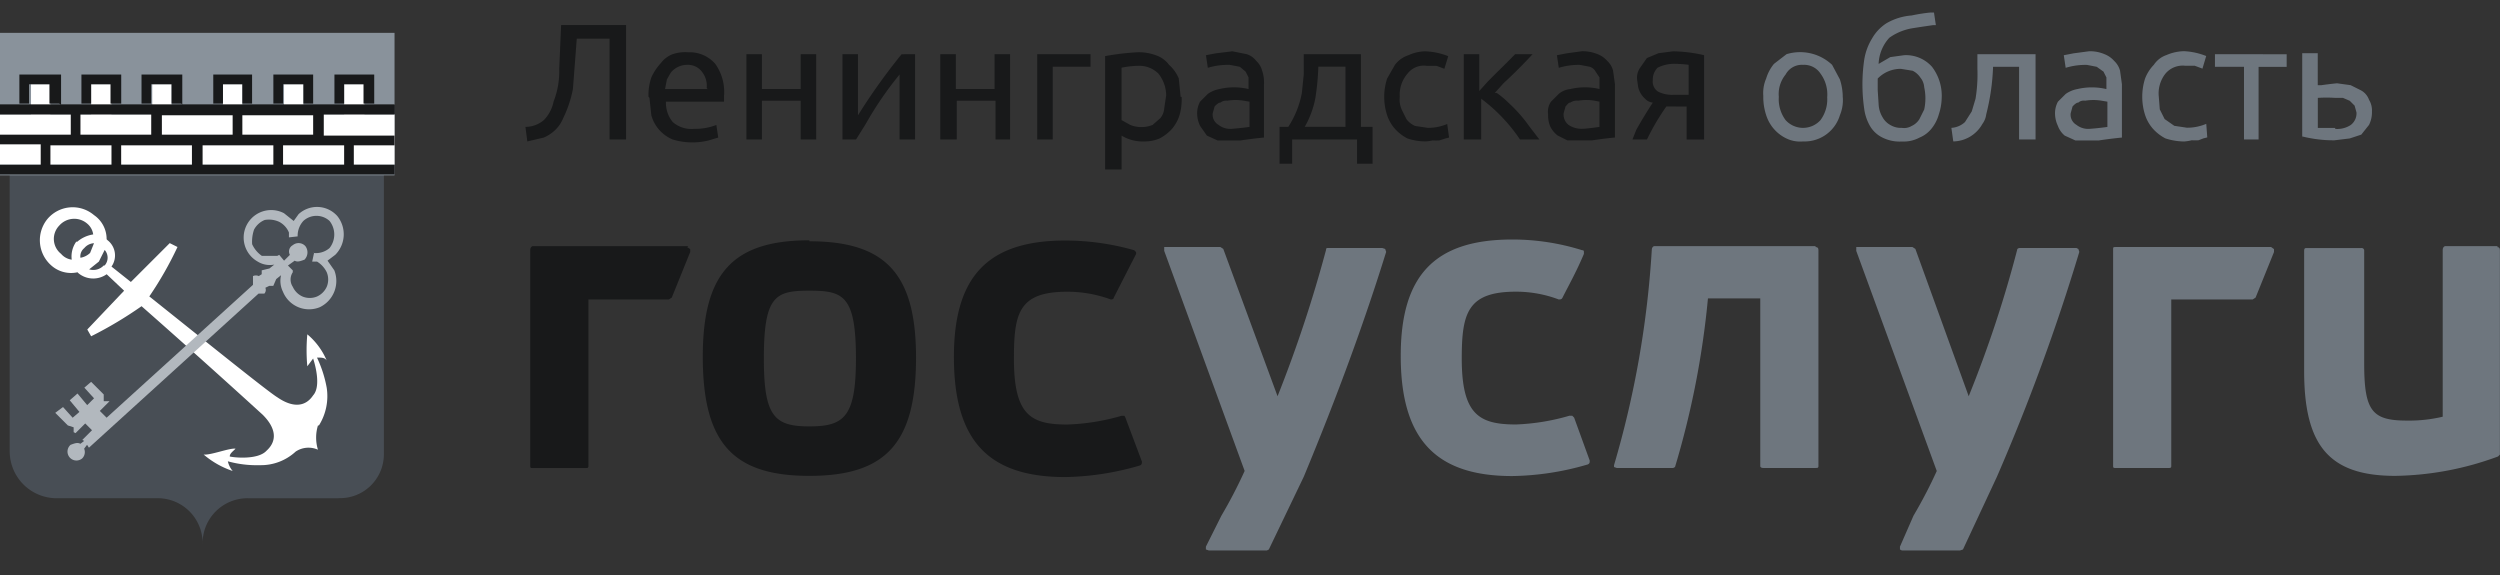<svg id="logo_gu-lenolast" xmlns="http://www.w3.org/2000/svg" xmlns:xlink="http://www.w3.org/1999/xlink" width="133" height="30.59"><rect width="100%" height="100%" fill="#333333" stroke="none"/><defs><clipPath id="clip-path"><rect id="Rectangle_1016" data-name="Rectangle 1016" width="133" height="30.59" fill="#fff" stroke="#707070" stroke-width="1"/></clipPath></defs><g id="logo_gu-lenolast-2" data-name="logo_gu-lenolast" clip-path="url(#clip-path)"><g id="logo_gu-lenobl" transform="translate(0 0.665)"><path id="Path_6392" data-name="Path 6392" d="M154.755,26.661h-8.561c-.1,0-.155.1-.155.206a51.389,51.389,0,0,1-2.009,11.448v.1l.153.052h2.991l.1-.052a46.134,46.134,0,0,0,1.753-8.973h2.783v8.922c0,.051.052.1.155.1h2.785c.1,0,.155,0,.155-.1V26.919c0-.1,0-.206-.155-.206Zm36.3,0h-2.784c-.1,0-.155.1-.155.206v8.87a7.735,7.735,0,0,1-1.909.206c-1.856,0-2.268-.516-2.268-3.043V26.919a.137.137,0,0,0-.155-.155H180.9c-.1,0-.155,0-.155.155v6.395c0,3.971,1.34,5.57,4.847,5.57a16.364,16.364,0,0,0,5.466-1.031l.1-.1V26.919c0-.1,0-.206-.155-.206Zm-59.357.1h-2.888c-.052,0-.1,0-.1.1a69.954,69.954,0,0,1-2.58,7.787l-2.888-7.839-.153-.1H120.1v.206l4.279,11.707A25.007,25.007,0,0,1,123.143,41l-.826,1.65V42.8l.155.052h3.094l.1-.052,1.858-3.868c1.8-4.332,3.249-8.3,4.384-11.964l-.052-.155Zm10.21,9.025-.1-.1h-.155a11.627,11.627,0,0,1-2.836.464c-1.959,0-2.888-.516-2.888-3.507,0-2.424.31-3.558,2.888-3.558a6.434,6.434,0,0,1,2.269.413c.1,0,.155,0,.206-.1.31-.619.723-1.341,1.135-2.321v-.1c0-.052,0-.1-.1-.1a12.369,12.369,0,0,0-3.713-.567c-4.126,0-5.931,1.908-5.931,6.189,0,4.435,1.858,6.395,5.931,6.395a14.894,14.894,0,0,0,4.023-.619c.1-.052.1-.1.1-.206Zm26.612-9.025h-2.888s-.155,0-.155.1a63.159,63.159,0,0,1-2.578,7.787l-2.838-7.839-.155-.1h-2.989v.206L161.2,38.625A24.99,24.99,0,0,1,159.963,41l-.722,1.65V42.8l.1.052h3.1l.153-.052,1.806-3.868a108.874,108.874,0,0,0,4.384-11.964l-.052-.155-.1-.051Zm10.468-.051h-8.251c-.155,0-.155,0-.155.155v11.5c0,.051,0,.1.1.1h2.838c.1,0,.155,0,.155-.1V29.5h4.331l.155-.1.98-2.424v-.155Z" transform="translate(-58.164 -14.233)" fill="#6e767e" stroke="rgba(0,0,0,0)" stroke-width="1"/><path id="Path_6393" data-name="Path 6393" d="M69.552,36.3c-1.856,0-2.424-.516-2.424-3.61,0-3.352.618-3.61,2.424-3.61s2.475.258,2.475,3.61C72.028,35.786,71.409,36.3,69.552,36.3Zm0-9.9c-4.074,0-5.673,1.753-5.673,6.189,0,4.59,1.6,6.343,5.673,6.343s5.672-1.753,5.672-6.292c0-4.435-1.6-6.188-5.672-6.188Zm16.812,9.437-.052-.1h-.155a11.678,11.678,0,0,1-2.888.464c-1.96,0-2.837-.516-2.837-3.507,0-2.424.258-3.558,2.837-3.558a6.7,6.7,0,0,1,2.32.413s.155,0,.155-.1l1.187-2.321v-.1l-.1-.1a13.411,13.411,0,0,0-3.661-.516c-4.126,0-5.931,1.908-5.931,6.189,0,4.435,1.805,6.395,5.931,6.395a14.839,14.839,0,0,0,3.971-.619c.1-.052.1-.1.1-.206ZM63.106,26.71H54.855c-.1,0-.155.1-.155.206v11.5c0,.051,0,.1.1.1H57.64c.1,0,.155,0,.155-.1v-8.87h4.28l.155-.1.98-2.424v-.155l-.155-.1Z" transform="translate(-26.491 -14.281)" fill="#18191a" stroke="rgba(0,0,0,0)" stroke-width="1"/><path id="Path_6394" data-name="Path 6394" d="M18.534,35.372A2.334,2.334,0,0,0,20.906,33V16.6H1V32.9a2.5,2.5,0,0,0,2.424,2.475H8.839A2.389,2.389,0,0,1,11.263,37.8a2.389,2.389,0,0,1,2.424-2.424h4.8Z" transform="translate(-0.484 -9.535)" fill="#484e55"/><path id="Path_6396" data-name="Path 6396" d="M20.989,5H0v7.581H20.989Z" transform="translate(0 -3.917)" fill="#89929b"/><path id="Path_6397" data-name="Path 6397" d="M19.391,11.9V10.3H18.308v1.6H16.142V10.3H15.11v1.6H12.893V10.3H11.861v1.6H9.128V10.3H8.1v1.6H5.931V10.3H4.848v1.6H2.682V10.3H1.65v1.6H0V14.58H20.989V11.9h-1.6ZM16.967,28.453a2.939,2.939,0,0,0,.413-2.011,6.372,6.372,0,0,0-.516-1.6c.258,0,.413,0,.516.155a3.684,3.684,0,0,0-1.031-1.392,9.38,9.38,0,0,0,0,1.7l.309-.413c.052.155.464,1.444,0,1.96-.413.619-1.083.67-1.908.1-.516-.309-4.28-3.352-6.807-5.363a18.777,18.777,0,0,0,1.5-2.63l-.413-.206L6.962,20.82,5.931,20A1.025,1.025,0,0,0,5.724,18.6l-.052-.052A1.542,1.542,0,0,0,5,17.262a1.753,1.753,0,0,0-2.475.206,1.785,1.785,0,0,0,.206,2.475,1.577,1.577,0,0,0,1.392.361l.052.052a1.239,1.239,0,0,0,1.5.052l.928.877-1.96,2.063.206.361a21.189,21.189,0,0,0,2.682-1.6q3.248,2.86,6.446,5.776c.722.722.774,1.392.206,1.908-.464.516-1.8.361-1.96.31,0-.155.155-.258.309-.413-.309-.052-1.341.361-1.7.309a4.641,4.641,0,0,0,1.547.877,1.209,1.209,0,0,1-.258-.516,5.714,5.714,0,0,0,1.7.206,2.723,2.723,0,0,0,1.908-.722,1.226,1.226,0,0,1,1.186-.1,2.2,2.2,0,0,1,0-1.289Zm-12.893-9.8a1.353,1.353,0,0,0-.258.98.9.9,0,0,1-.567-.309,1.015,1.015,0,0,1-.1-1.5,1.057,1.057,0,0,1,1.5-.1.9.9,0,0,1,.309.567,1.7,1.7,0,0,0-.877.413Zm.413.361A.716.716,0,0,1,5,18.758l-.206.516a.962.962,0,0,1-.516.258A.568.568,0,0,1,4.487,19.015Zm1.031.928a.758.758,0,0,1-.774.206l.516-.413.309-.619a.624.624,0,0,1,0,.825Z" transform="translate(0 -6.484)" fill="#fff"/><path id="Path_6398" data-name="Path 6398" d="M1.031,12.4H0v.516H3.765V14H0v.516H2.166V15.6H0v.516H20.989V15.6H18.823V14.566h2.166V14.05H17.225V12.916h3.765V12.4Zm3.249,0h0Zm3.249,0h0Zm3.765,0h0Zm3.249,0h0Zm3.2,0h0Zm1.65,0h-.052Zm-16.709,0h0Zm13.46,0h0Zm.516.516V14H12.893V12.967h3.765ZM12.893,12.4h0Zm-.516.516V14H8.612V12.967h3.765ZM9.128,12.4h0Zm-3.2,0h0Zm-1.65.516H8.045V14H4.28V12.916ZM5.931,15.6H2.682V14.566H5.931V15.6Zm4.28,0H6.446V14.566h3.765Zm4.332,0H10.778V14.566h3.765Zm3.765-1.031V15.6H15.059V14.566Z" transform="translate(0 -7.501)" fill="#18191a"/><path id="Path_6399" data-name="Path 6399" d="M20.707,23.442a1.444,1.444,0,0,0-2.063-.1l-.258.361-.516-.413a1.465,1.465,0,0,0-1.392,2.578,1.234,1.234,0,0,0,.877.155l-.258.206-.413.1v.206l-.155.1a.361.361,0,0,0-.309,0V27.1L8.433,34.169l-.361-.361.516-.516H8.279v-.361l-.67-.67-.361.309.516.567L7.4,33.5l-.516-.619-.413.361.516.619-.361.309L6.113,33.6l-.413.31.67.67.309.1v.258l.1.052.516-.516.361.361-.516.516.1.052-.206.155c-.155-.1-.361,0-.516.052a.475.475,0,1,0,.619.722.474.474,0,0,0,.1-.516l.155-.206.1.155,9.025-8.2h.309a.289.289,0,0,0,.052-.309l.206-.1H17.3l.155-.361.258-.207a1.306,1.306,0,0,0,.1.877,1.5,1.5,0,0,0,1.96.825,1.547,1.547,0,0,0,.774-1.96l-.361-.516L20.6,25.5A1.547,1.547,0,0,0,20.707,23.442ZM19.469,25.4l-.1.464h.258a1.337,1.337,0,0,1,.516.567,1.006,1.006,0,0,1,0,.774,1.033,1.033,0,0,1-.516.516,1.006,1.006,0,0,1-.774,0,1.033,1.033,0,0,1-.516-.516.7.7,0,0,1,0-.774v-.1l-.258-.258.361-.258c.155.1.361,0,.516-.051a.552.552,0,0,0,.052-.722.485.485,0,0,0-.67-.052.378.378,0,0,0-.155.516l-.309.309-.258-.309-.1.052h-.825a1.517,1.517,0,0,1-.516-.619,2,2,0,0,1,.1-.773,1.117,1.117,0,0,1,.567-.516,1.3,1.3,0,0,1,.774.1,1.118,1.118,0,0,1,.516.567v.258l.464-.052A1.171,1.171,0,0,1,18.9,23.7a1.031,1.031,0,0,1,1.392,0,1.16,1.16,0,0,1,0,1.444,1.111,1.111,0,0,1-.877.258Z" transform="translate(-2.761 -12.612)" fill="#b2b8be" fill-rule="evenodd"/><path id="Path_6400" data-name="Path 6400" d="M3.249,10.9V9.3H1.031v1.547h.516V9.816H2.63v1.031h.516Zm3.2,0V9.3H4.332v1.547h.516V9.816H5.879v1.031h.567Zm3.249,0V9.3H7.529v1.547h.516V9.816H9.128v1.031h.516Zm3.713,0V9.3H11.346v1.547h.516V9.816h1.031v1.031h.516Zm3.249,0V9.3H14.543v1.547h.516V9.816h1.083v1.031h.516Zm3.249,0V9.3H17.792v1.547h.516V9.816h1.031v1.031h.567Zm1.083,0H0v.516H20.989Z" transform="translate(0 -5.999)" fill="#18191a"/><path id="Path_6401" data-name="Path 6401" d="M56.933,4.922q-.1,1.341-.206,2.682a6.182,6.182,0,0,1-.516,1.547,1.844,1.844,0,0,1-.413.619,2.056,2.056,0,0,1-.619.413l-.877.206-.1-.774a1.514,1.514,0,0,0,.98-.361,1.948,1.948,0,0,0,.516-.98A4.448,4.448,0,0,0,56,6.521l.1-2.321h3.455v6.085h-.877V4.922Zm3.816,3.094A2.9,2.9,0,0,1,60.9,6.985a2.907,2.907,0,0,1,.516-.774,1.408,1.408,0,0,1,.619-.464,2.06,2.06,0,0,1,.825-.1,1.8,1.8,0,0,1,1.444.619,2.581,2.581,0,0,1,.464,1.7v.309H61.678a1.6,1.6,0,0,0,.361,1.083,1.5,1.5,0,0,0,1.134.361,3.1,3.1,0,0,0,1.186-.206l.1.67-.515.155a3.611,3.611,0,0,1-1.908-.052A1.96,1.96,0,0,1,60.9,9l-.1-.928Zm3.095-.464a1.191,1.191,0,0,0-.258-.877.927.927,0,0,0-.773-.361,1.134,1.134,0,0,0-.877.413l-.207.361-.1.516h2.269Zm5.827,2.733h-.825V8.223H66.783v2.063h-.825V5.747h.825V7.6h2.063V5.747h.825Zm5.26-4.538v4.538h-.825V6.83a18.342,18.342,0,0,0-1.8,2.63l-.516.825h-.722V5.747h.825V9a32.08,32.08,0,0,1,2.32-3.249Zm5.157,4.538h-.877V8.223H77.149v2.063h-.877V5.747H77.1V7.6H79.16V5.747h.825v4.538Zm4.177-3.868H82.254v3.868h-.825V5.747h2.836Zm4.023,1.6a1.879,1.879,0,0,0-.413-1.238,1.438,1.438,0,0,0-1.031-.413,4.946,4.946,0,0,0-.928.1V9.254l.464.258a1.6,1.6,0,0,0,1.186,0l.413-.361a.918.918,0,0,0,.206-.516l.1-.67Zm.825,0a3.1,3.1,0,0,1-.1.928,2.069,2.069,0,0,1-.413.774,2.319,2.319,0,0,1-.671.516,2.061,2.061,0,0,1-.825.155,2.165,2.165,0,0,1-1.186-.309v1.8h-.877V5.85a13.34,13.34,0,0,1,1.753-.206,2.577,2.577,0,0,1,.928.155,1.45,1.45,0,0,1,.722.516,2,2,0,0,1,.515.722l.1.98Zm2.682,1.7q.465-.035.928-.1V8.274l-.31-.052a2.679,2.679,0,0,0-.877,0,.49.49,0,0,0-.36.1c-.1,0-.207.1-.31.206l-.1.361a.623.623,0,0,0,.309.619A1.008,1.008,0,0,0,91.795,9.718Zm0-4.126.773.155a1.024,1.024,0,0,1,.516.361,1.073,1.073,0,0,1,.309.516,1.884,1.884,0,0,1,.1.722v2.836q-.621.061-1.238.155H91.021l-.567-.258-.361-.516a1.552,1.552,0,0,1-.155-.619,1.289,1.289,0,0,1,.155-.67l.412-.413a1.592,1.592,0,0,1,.619-.258,3.353,3.353,0,0,1,1.547,0V6.985l-.155-.309-.309-.258-.516-.1a3.611,3.611,0,0,0-1.186.155l-.1-.67.516-.1.825-.1Zm2.526,4.022h.465a5.005,5.005,0,0,0,.722-1.8l.1-.98V5.747h3.043V9.615h.619v1.96h-.825V10.285H94.992v1.289h-.671Zm3.507,0v-3.2H96.385a13.586,13.586,0,0,1-.155,1.65,4.9,4.9,0,0,1-.567,1.547Zm4.281.774a3,3,0,0,1-.98-.155,2.32,2.32,0,0,1-.671-.516A2.059,2.059,0,0,1,100.046,9a3.15,3.15,0,0,1,0-1.96l.412-.722a1.448,1.448,0,0,1,.722-.516,2.2,2.2,0,0,1,.877-.206,3.607,3.607,0,0,1,1.238.258l-.206.67-.412-.155h-.516a1.086,1.086,0,0,0-1.031.413,1.7,1.7,0,0,0-.413,1.238,1.308,1.308,0,0,0,.1.67l.257.516a1.119,1.119,0,0,0,.464.361l.67.1a2.582,2.582,0,0,0,1.032-.206l.1.722-.206.052-.309.1a3.115,3.115,0,0,1-.361,0A2.572,2.572,0,0,1,102.109,10.388Zm3.765-2.579a4.7,4.7,0,0,1,.619.516,7.96,7.96,0,0,1,1.135,1.289l.515.67h-1.031a8.92,8.92,0,0,0-2.063-2.166v2.166h-.928V5.747h.825v1.96l.464-.516.515-.516q.472-.457.929-.928h.929q-.741.806-1.547,1.547l-.464.516Zm4.641,1.908q.414-.038.825-.1V8.274l-.257-.052a2.679,2.679,0,0,0-.877,0,.62.62,0,0,0-.413.1c-.1,0-.155.1-.258.206l-.1.361a.7.7,0,0,0,.258.619,1.241,1.241,0,0,0,.773.206Zm-.1-4.126a2.138,2.138,0,0,1,.825.155,1.311,1.311,0,0,1,.515.361,1.066,1.066,0,0,1,.309.516l.1.722v2.836q-.621.061-1.238.155h-1.289l-.516-.258a1.317,1.317,0,0,1-.413-.516,1.558,1.558,0,0,1-.1-.619.936.936,0,0,1,.155-.67l.413-.413a1.133,1.133,0,0,1,.619-.258,3.351,3.351,0,0,1,1.547,0V6.985l-.206-.309a.53.53,0,0,0-.31-.258l-.516-.1a3.608,3.608,0,0,0-1.134.155l-.1-.67.515-.1Zm5,2.94H114.9a12,12,0,0,0-1.031,1.753h-.774l.207-.516q.413-.738.877-1.444a.635.635,0,0,1-.412-.206A1.184,1.184,0,0,1,113.4,7.5l-.052-.361a.935.935,0,0,1,.155-.67l.361-.516.619-.258.773-.1a7.742,7.742,0,0,1,1.651.206v4.487h-.929V8.532h-.567Zm.671-2.218a6.443,6.443,0,0,0-.825-.052,1.944,1.944,0,0,0-.825.206.891.891,0,0,0-.258.67.624.624,0,0,0,.309.619,1.721,1.721,0,0,0,.773.155h.825V6.366Z" transform="translate(-26.249 -3.53)" fill="#18191a" stroke="rgba(0,0,0,0)" stroke-width="1"/><path id="Path_6402" data-name="Path 6402" d="M186.129,7.387a2.086,2.086,0,0,1-.153.98,1.961,1.961,0,0,1-1.961,1.392,1.669,1.669,0,0,1-.877-.155,2.057,2.057,0,0,1-1.082-1.238,3.109,3.109,0,0,1-.155-1.031,1.958,1.958,0,0,1,.155-.928,2.222,2.222,0,0,1,.413-.774l.669-.516a2.48,2.48,0,0,1,2.424.567l.413.774a3.014,3.014,0,0,1,.153.98Zm-.826,0a1.862,1.862,0,0,0-.359-1.238,1.043,1.043,0,0,0-.929-.464.979.979,0,0,0-.927.516,1.636,1.636,0,0,0-.361,1.186,1.862,1.862,0,0,0,.361,1.238,1.25,1.25,0,0,0,1.856,0A1.862,1.862,0,0,0,185.3,7.387Zm2.735-1.753.619-.361.722-.1a1.841,1.841,0,0,1,1.5.619,2.536,2.536,0,0,1,.514,1.65,3.02,3.02,0,0,1-.153.877,2.086,2.086,0,0,1-.361.722,1.582,1.582,0,0,1-.671.516,1.77,1.77,0,0,1-.929.206,2.038,2.038,0,0,1-1.03-.206,1.556,1.556,0,0,1-.671-.619,2.473,2.473,0,0,1-.31-.928,9.09,9.09,0,0,1,0-2.579,3.066,3.066,0,0,1,.411-1.135,2.349,2.349,0,0,1,.776-.825,3.157,3.157,0,0,1,1.34-.413,8.94,8.94,0,0,1,.979-.155h.208l.1.67h-.155c-.343.05-.689.1-1.032.155a2.933,2.933,0,0,0-1.288.516A2.168,2.168,0,0,0,188.037,5.633Zm-.05,1.392.05.774a1.444,1.444,0,0,0,.207.67,1.054,1.054,0,0,0,.411.413,1.1,1.1,0,0,0,.619.155.774.774,0,0,0,.516-.1.948.948,0,0,0,.413-.361l.258-.516a2.8,2.8,0,0,0,0-1.186.907.907,0,0,0-.207-.516,1.03,1.03,0,0,0-.411-.361l-.619-.1a1.7,1.7,0,0,0-1.237.516v.67Zm6.137-1.238a11.837,11.837,0,0,1-.363,2.527,1.091,1.091,0,0,1-.206.516,1.806,1.806,0,0,1-1.548.928l-.1-.722a1.163,1.163,0,0,0,.723-.309l.361-.567.2-.67a8.04,8.04,0,0,0,.1-1.6V5.118h3.094V9.656h-.877V5.788Zm5.156,3.3c.31-.023.622-.058.927-.1V7.644l-.308-.052a2.681,2.681,0,0,0-.877,0,.438.438,0,0,0-.361.1c-.1,0-.207.1-.308.206l-.1.361a.624.624,0,0,0,.308.619A1.006,1.006,0,0,0,199.279,9.088Zm-.051-4.126a1.961,1.961,0,0,1,.824.155,1.32,1.32,0,0,1,.516.361,1.1,1.1,0,0,1,.31.516l.1.722V9.553c-.413.041-.828.092-1.237.155h-1.237l-.568-.258a1.2,1.2,0,0,1-.363-.516,1.566,1.566,0,0,1-.153-.619,1.311,1.311,0,0,1,.153-.67l.415-.413a1.565,1.565,0,0,1,.619-.258,3.346,3.346,0,0,1,1.546,0V6.355L200,6.046l-.361-.258-.516-.1a3.6,3.6,0,0,0-1.135.155l-.1-.67.514-.1Zm5.1,4.8A3.321,3.321,0,0,1,203.3,9.6a2.286,2.286,0,0,1-.669-.516,2.079,2.079,0,0,1-.415-.722,3.191,3.191,0,0,1,0-1.96,2.171,2.171,0,0,1,.465-.722,1.311,1.311,0,0,1,.669-.516,2.477,2.477,0,0,1,.929-.206,3.607,3.607,0,0,1,1.185.258l-.2.67-.415-.155h-.516a1.2,1.2,0,0,0-1.03.413,1.694,1.694,0,0,0-.361,1.238l.052.67.258.516.516.361.669.1a2.564,2.564,0,0,0,1.03-.206l.054.722-.207.052-.258.1a3.081,3.081,0,0,1-.361,0A2.533,2.533,0,0,1,204.332,9.759Zm5.415-4.641v.67h-1.494V9.656h-.776V5.788h-1.546v-.67Zm2.58,3.971a1.315,1.315,0,0,0,.826-.206.772.772,0,0,0,.308-.67l-.1-.361-.258-.258-.361-.155h-.411a7.093,7.093,0,0,0-.927,0v1.6h.153c.173,0,.343,0,.516,0h.258Zm-1.753.516V5.066h.826v1.7h.2c.276-.039.55-.073.826-.1l.723.1.516.258a.92.92,0,0,1,.462.516,1.1,1.1,0,0,1,.157.619,1.5,1.5,0,0,1-.157.722l-.411.516L213.1,9.6l-.823.1a6.9,6.9,0,0,1-1.7-.206Z" transform="translate(-88.094 -2.9)" fill="#6e767e" stroke="rgba(0,0,0,0)" stroke-width="1"/></g></g></svg>